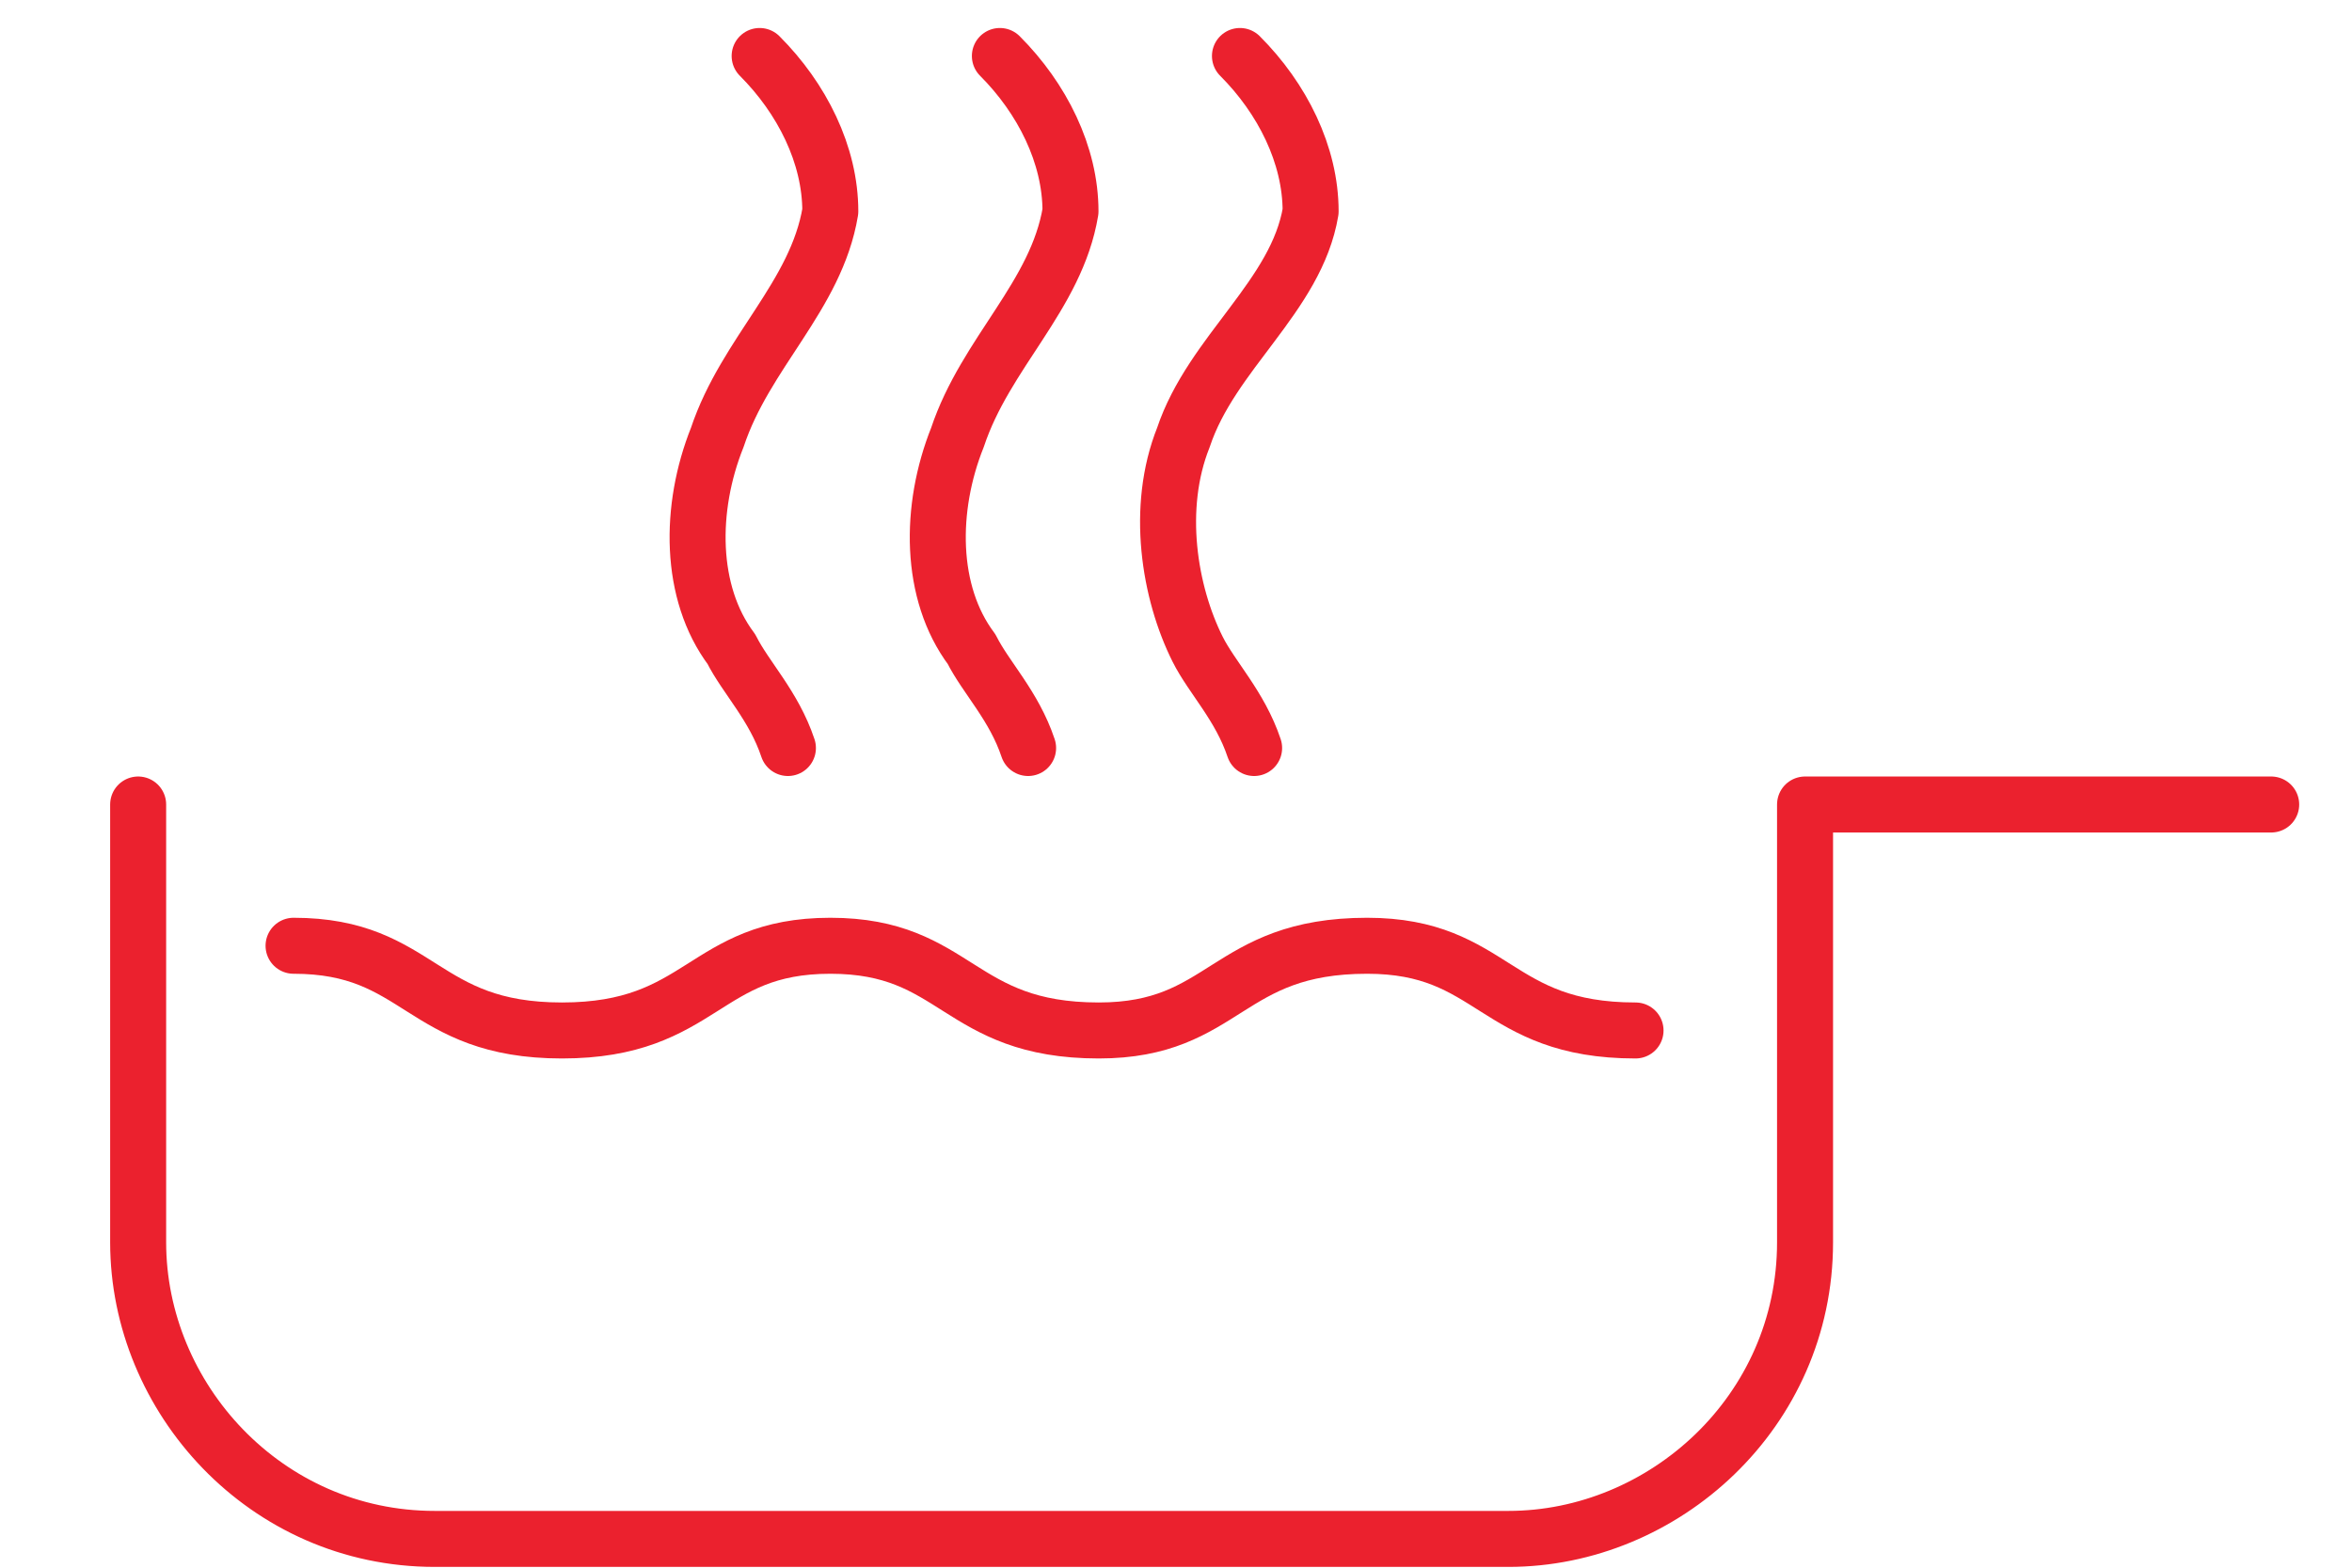 <svg width="42" height="28" viewBox="0 0 42 28" fill="none" xmlns="http://www.w3.org/2000/svg">
<path d="M2.467 14.369V22.189C2.467 24.964 4.737 27.486 7.764 27.486H26.935C29.71 27.486 32.233 25.216 32.233 22.189V14.369H40.557" stroke="#EB212E" stroke-miterlimit="10" stroke-linecap="round" stroke-linejoin="round"/>
<path d="M13.565 1C14.322 1.757 14.827 2.766 14.827 3.775C14.574 5.288 13.313 6.297 12.809 7.811C12.304 9.072 12.304 10.586 13.061 11.595C13.313 12.099 13.818 12.604 14.07 13.36" stroke="#EB212E" stroke-miterlimit="10" stroke-linecap="round" stroke-linejoin="round"/>
<path d="M17.855 1C18.611 1.757 19.116 2.766 19.116 3.775C18.863 5.288 17.602 6.297 17.098 7.811C16.593 9.072 16.593 10.586 17.35 11.595C17.602 12.099 18.107 12.604 18.359 13.36" stroke="#EB212E" stroke-miterlimit="10" stroke-linecap="round" stroke-linejoin="round"/>
<path d="M22.142 1C22.899 1.757 23.404 2.766 23.404 3.775C23.151 5.288 21.638 6.297 21.133 7.811C20.629 9.072 20.881 10.586 21.386 11.595C21.638 12.099 22.142 12.604 22.395 13.36" stroke="#EB212E" stroke-miterlimit="10" stroke-linecap="round" stroke-linejoin="round"/>
<path d="M5.242 16.892C7.512 16.892 7.512 18.405 10.035 18.405C12.557 18.405 12.557 16.892 14.828 16.892C17.098 16.892 17.098 18.405 19.621 18.405C21.891 18.405 21.891 16.892 24.413 16.892C26.684 16.892 26.684 18.405 29.206 18.405" stroke="#EB212E" stroke-miterlimit="10" stroke-linecap="round" stroke-linejoin="round"/>
</svg>
